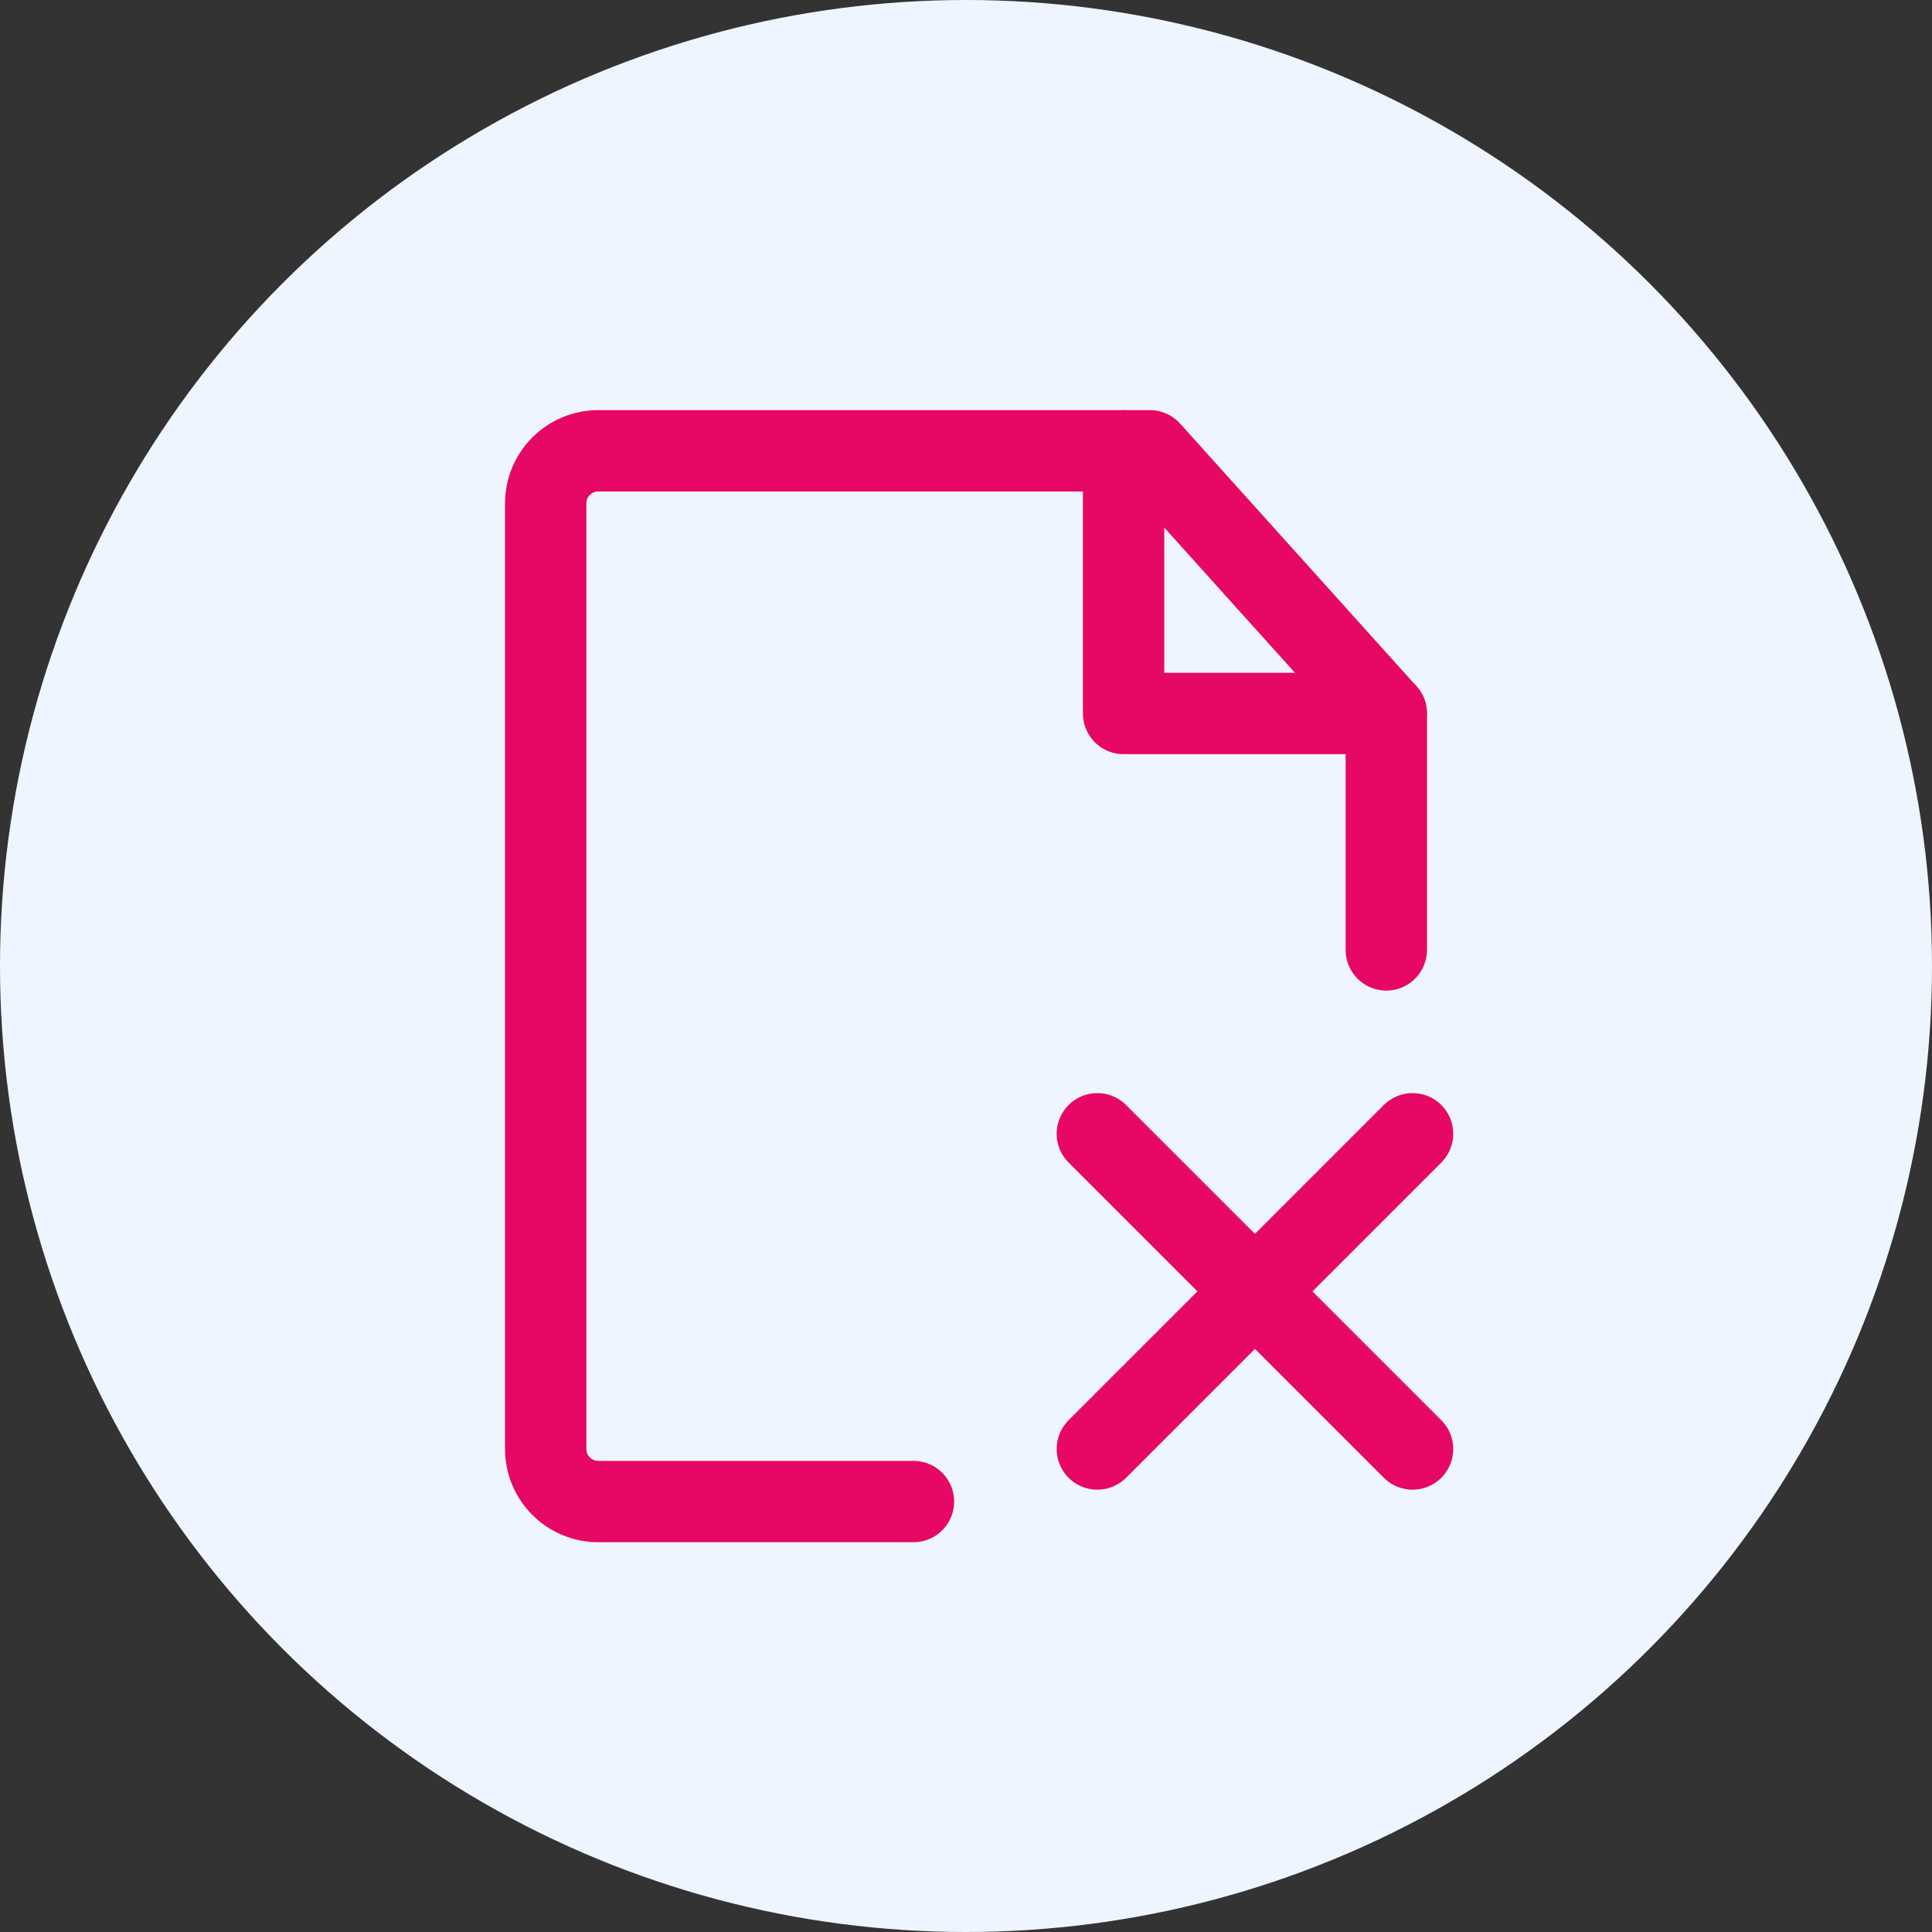 <svg xmlns="http://www.w3.org/2000/svg" width="95" height="95" viewBox="0 0 95 95" fill="none"><rect x="0" y="0" width="95" height="95" fill="#333333" stroke="none"/><circle cx="47.5" cy="47.5" r="47.5" fill="#EEF5FF"></circle><path d="M68.167 46.709V35.084L56.542 22.167H29.417C28.731 22.167 28.074 22.439 27.59 22.924C27.105 23.408 26.833 24.065 26.833 24.75V71.25C26.833 71.936 27.105 72.593 27.59 73.077C28.074 73.561 28.731 73.834 29.417 73.834H44.917M53.958 55.75L69.458 71.25M69.458 55.75L53.958 71.25" stroke="#E60864" stroke-width="4" stroke-linecap="round" stroke-linejoin="round"></path><path d="M55.25 22.167V35.084H68.167" stroke="#E60864" stroke-width="4" stroke-linecap="round" stroke-linejoin="round"></path></svg>